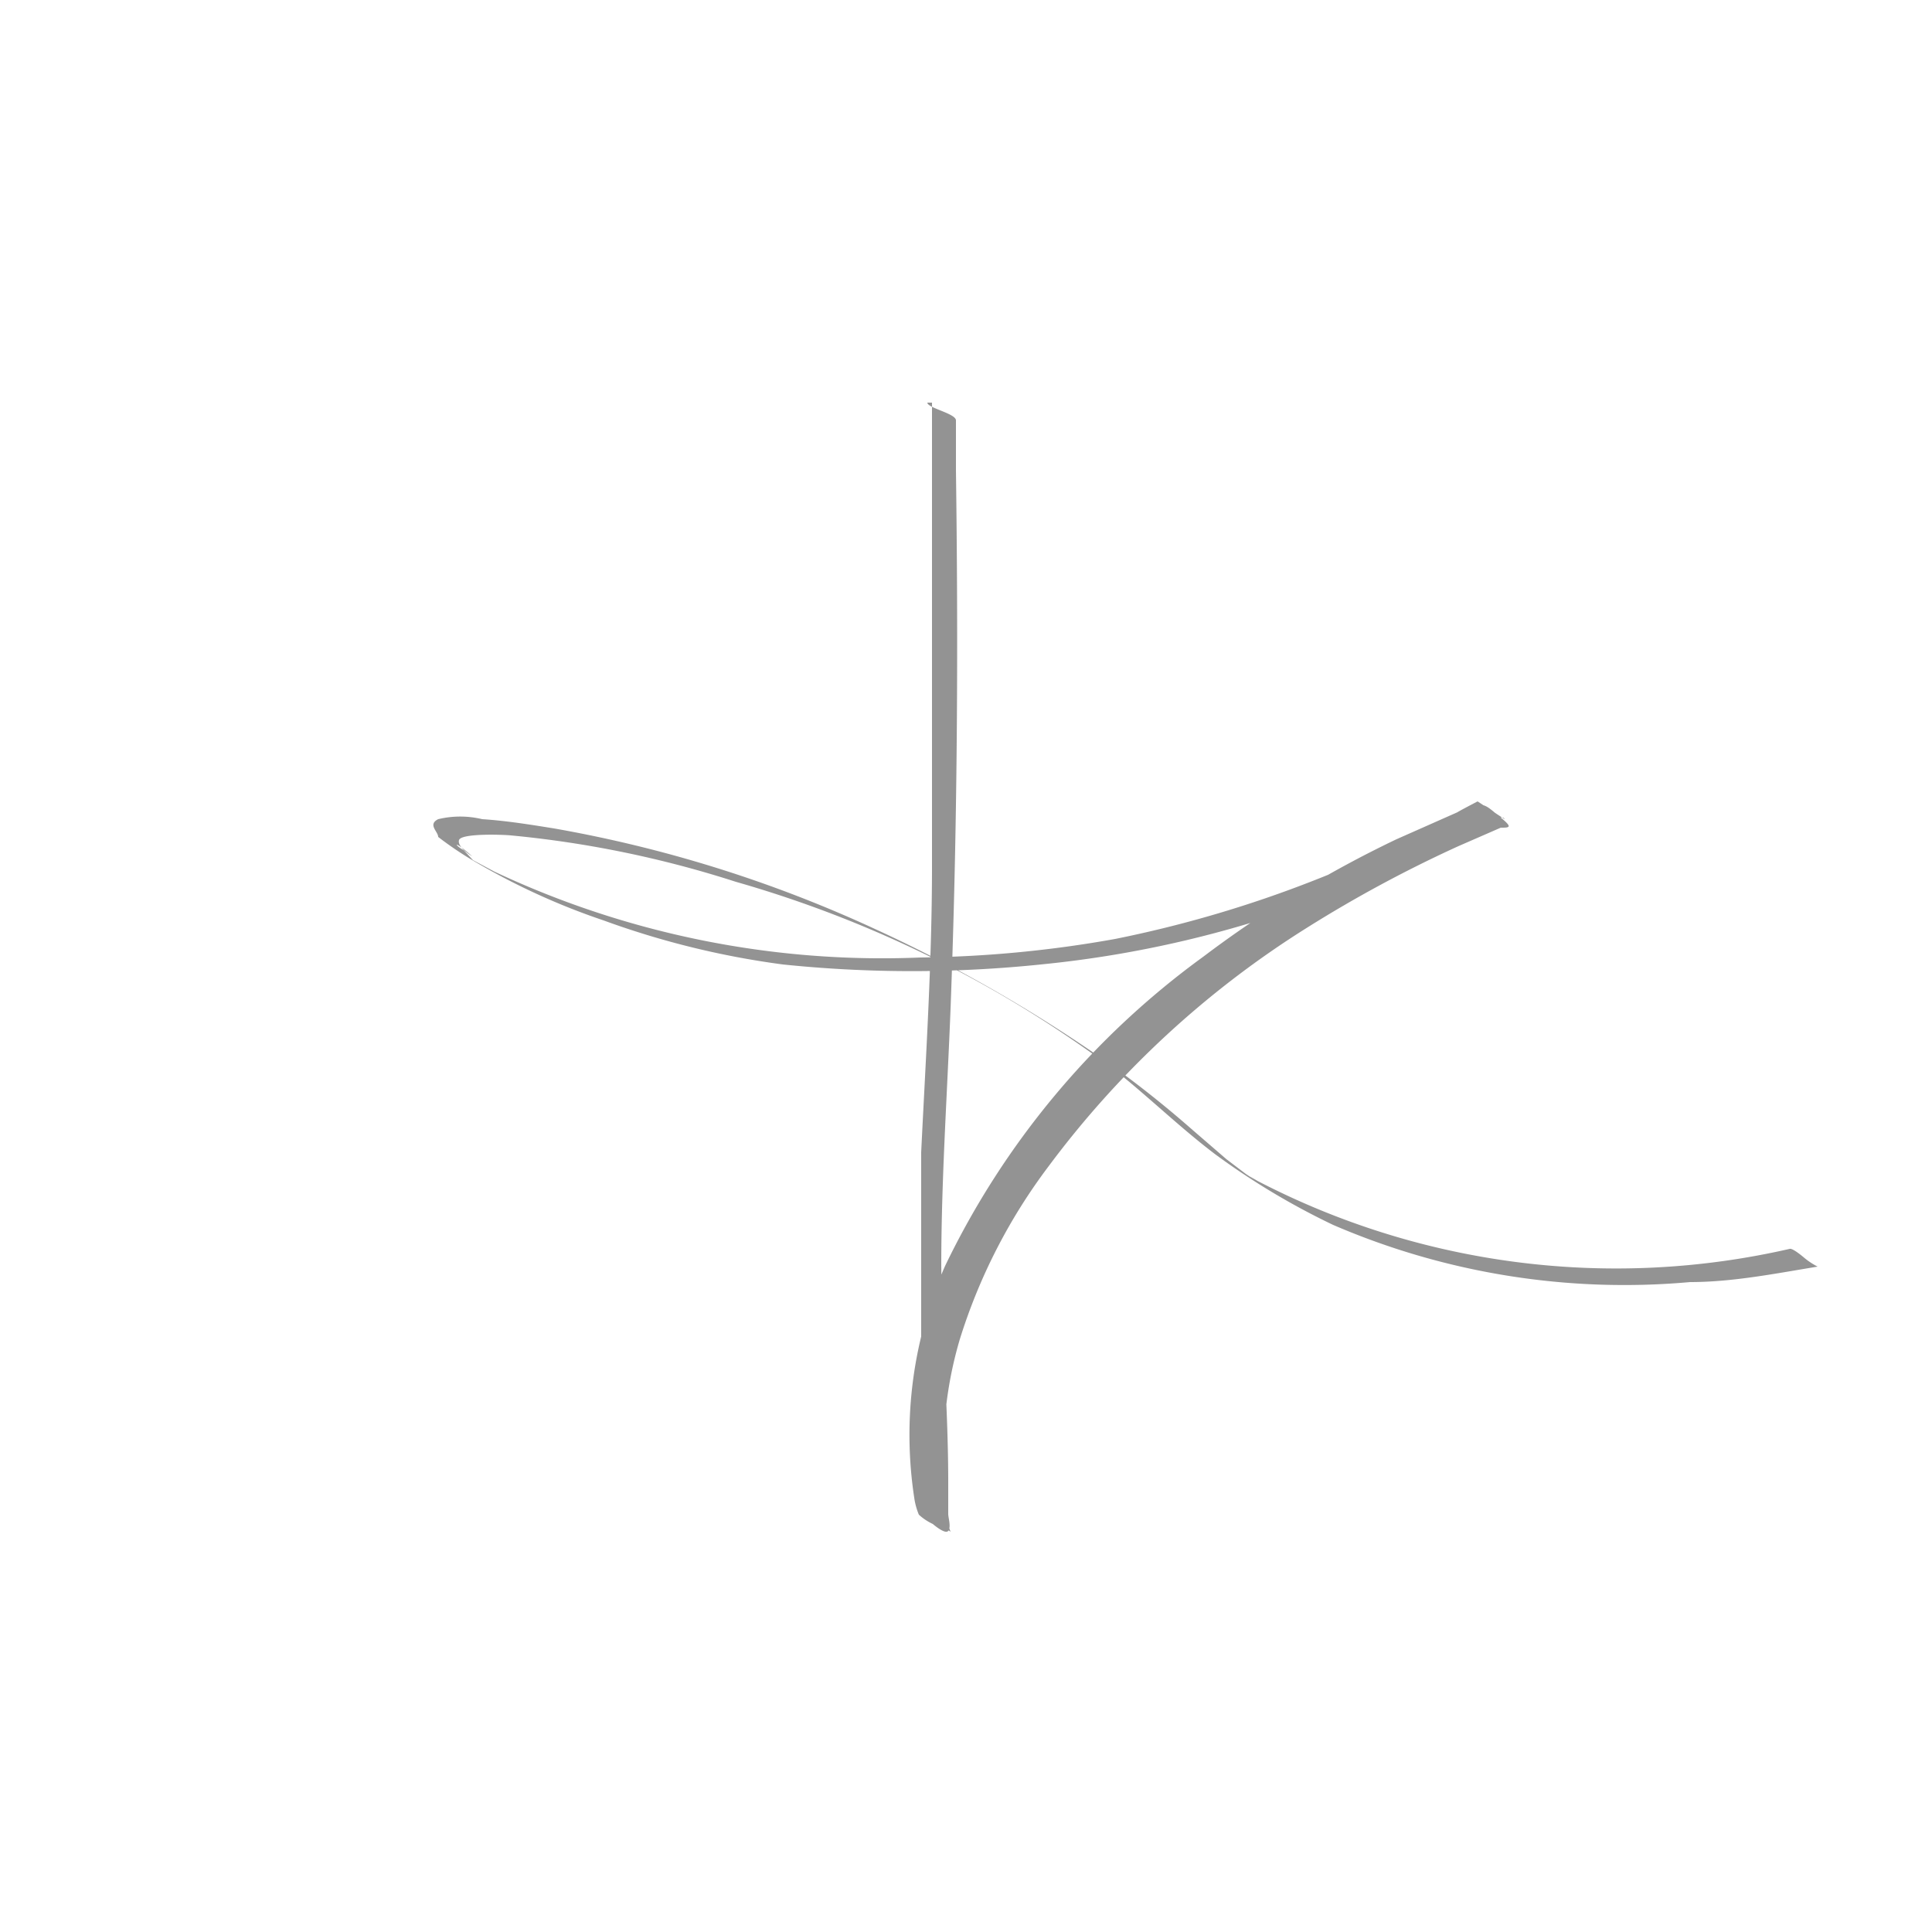 <svg id="Layer_1_Image" data-name="Layer 1 Image" xmlns="http://www.w3.org/2000/svg" viewBox="0 0 25 25"><defs><style>.cls-1{fill:#939393;}</style></defs><title>MonogramKGicon</title><path class="cls-1" d="M12.06,5.21c0,2,0,4,0,6,0,1.23-.08,2.47-.14,3.7,0,1,0,1.91,0,2.87,0,.43,0,.86.05,1.29a3.24,3.24,0,0,0,0,.54l.33.21a1.45,1.45,0,0,1-.09-.46,5.27,5.27,0,0,1,0-.68,5.14,5.14,0,0,1,.21-1.35,7.33,7.33,0,0,1,1.15-2.24A12.31,12.31,0,0,1,16.92,12a16.67,16.67,0,0,1,1.95-1.05l.55-.24c.11,0,.16,0,0-.13s-.22-.21-.36-.14-.28.14-.41.21c-.53.27-1.08.52-1.64.74a15.29,15.29,0,0,1-2.58.76,15.15,15.15,0,0,1-2.52.24,11.79,11.79,0,0,1-5.51-1.11l-.28-.15L6,11c-.12-.06-.15-.15.11.08,0,0-.2-.12-.17-.21s.57-.07.67-.06a13.68,13.68,0,0,1,2.91.6,15.06,15.06,0,0,1,4.91,2.44c.44.35.85.75,1.3,1.09a9.4,9.4,0,0,0,1.52.91,9.51,9.51,0,0,0,4.62.74c.55,0,1.1-.11,1.65-.2a.94.94,0,0,1-.18-.12s-.14-.12-.18-.11a10.07,10.07,0,0,1-6.89-.88l-.1-.06.07.05-.12-.08L15.87,15l-.44-.38a13.84,13.84,0,0,0-1.11-.88,19.11,19.11,0,0,0-3-1.72,16.82,16.82,0,0,0-4.15-1.3c-.31-.05-.62-.1-.93-.12a1.22,1.22,0,0,0-.57,0c-.14.07,0,.16,0,.23a4.52,4.52,0,0,0,.51.34,8.86,8.86,0,0,0,1.63.74,10.93,10.93,0,0,0,2.32.57,16.21,16.21,0,0,0,3.34,0,14.2,14.2,0,0,0,3.89-.95c.69-.27,1.33-.62,2-.93,0,0,.09-.05.11,0l-.35-.23s-.25.13-.26.14l-.79.35a14.51,14.51,0,0,0-2.5,1.52,10.65,10.65,0,0,0-3.34,4,5.41,5.41,0,0,0-.4,3,.9.9,0,0,0,.06.22.71.71,0,0,0,.18.12s.16.14.2.09,0-.17,0-.22,0-.28,0-.42c0-.92-.08-1.86-.09-2.79,0-1.2.09-2.4.13-3.6.08-2.23.09-4.46.06-6.69V5.44c0-.09-.37-.16-.37-.23Z"/></svg>